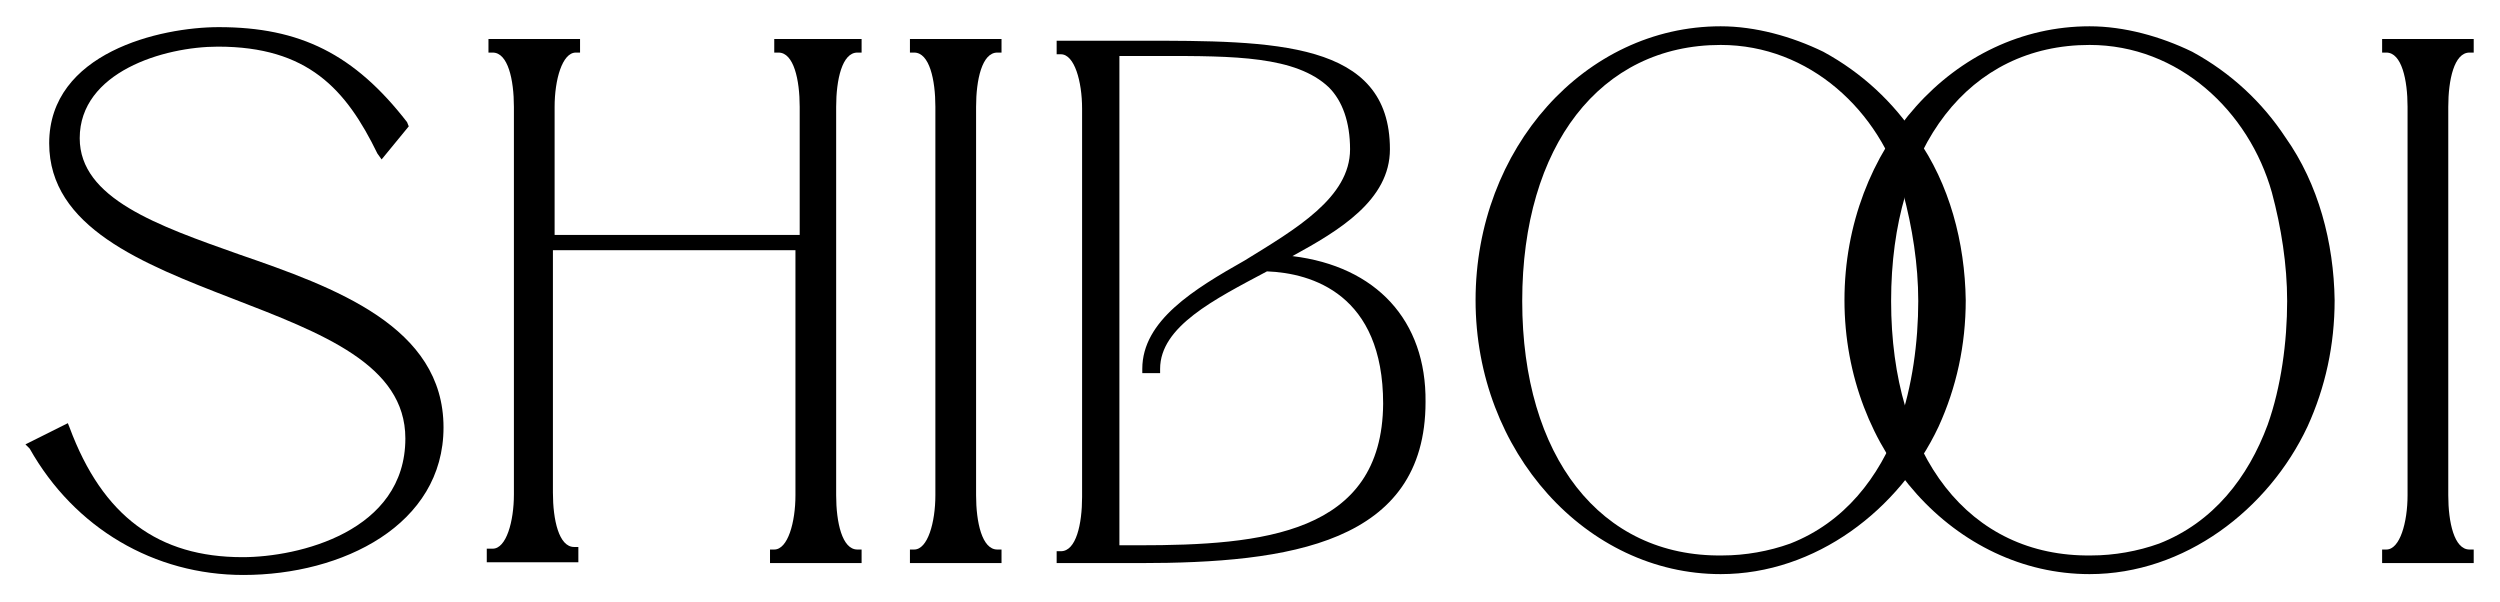 <?xml version="1.0" encoding="utf-8"?>
<!-- Generator: Adobe Illustrator 24.0.0, SVG Export Plug-In . SVG Version: 6.00 Build 0)  -->
<svg version="1.1" id="Layer_1" xmlns="http://www.w3.org/2000/svg" xmlns:xlink="http://www.w3.org/1999/xlink" x="0px" y="0px"
	 viewBox="0 0 294.8 71" style="enable-background:new 0 0 294.8 71;" xml:space="preserve">
<style type="text/css">
	.st0{fill:url(#SVGID_1_);}
	.st1{fill:#EED073;}
	.st2{fill:#000000;}
</style>
<g>
	
		<radialGradient id="SVGID_1_" cx="505.989" cy="173.91" r="0.406" gradientTransform="matrix(1 0 0 -1 0 147.478)" gradientUnits="userSpaceOnUse">
		<stop  offset="5.586592e-03" style="stop-color:#F8E157"/>
		<stop  offset="3.552954e-02" style="stop-color:#EFD451"/>
		<stop  offset="0.13" style="stop-color:#D7B041"/>
		<stop  offset="0.218" style="stop-color:#C69535"/>
		<stop  offset="0.296" style="stop-color:#BC862E"/>
		<stop  offset="0.358" style="stop-color:#B8802B"/>
		<stop  offset="0.468" style="stop-color:#BC862E"/>
		<stop  offset="0.611" style="stop-color:#C79635"/>
		<stop  offset="0.772" style="stop-color:#D8B141"/>
		<stop  offset="0.945" style="stop-color:#F1D551"/>
		<stop  offset="1" style="stop-color:#FAE357"/>
	</radialGradient>
	<path class="st0" d="M506.6-26.3c-0.4-0.2-0.7-0.3-1.1-0.4C505.8-26.6,506.2-26.4,506.6-26.3z"/>
</g>
<g>
	<polygon class="st1" points="217.5,65.3 217.3,65.3 217.3,65.3 	"/>
	<g>
		<g>
			<path class="st2" d="M52.3,50.4c0,11.5-11.9,17.4-23.6,17.4c-10.5,0-19.9-5.5-25.2-14.9l-0.5-0.5l5-2.5l0.2,0.5
				c3.9,10.5,10.5,15.3,20.4,15.3c6.6,0,19.2-3,19.2-14c0-8.7-9.8-12.4-20.4-16.5C16.8,31.1,5.8,26.8,5.8,16.9
				C5.8,6.2,18.9,3.2,25.8,3.2c9.6,0,16,3.2,22.2,11.2l0.2,0.5L45,18.8l-0.5-0.7c-3.7-7.6-8.2-12.6-18.8-12.6
				c-6.4,0-16.3,3-16.3,10.8c0,7.1,9.2,10.3,18.8,13.7C39.5,33.9,52.3,38.5,52.3,50.4z"/>
		</g>
	</g>
	<g>
		<path class="st2" d="M288.7,12.6v45.8c0,3.2,0.7,6.4,2.5,6.4h0.5v1.6h-10.8v-1.6h0.5c1.6,0,2.5-3.2,2.5-6.4V12.6
			c0-3.2-0.7-6.4-2.5-6.4h-0.5V4.6h10.8v1.6h-0.5C289.4,6.2,288.7,9.4,288.7,12.6z"/>
	</g>
	<g>
		<path class="st2" d="M115.1,12.6v45.8c0,3.2,0.7,6.4,2.5,6.4h0.5v1.6h-10.8v-1.6h0.5c1.6,0,2.5-3.2,2.5-6.4V12.6
			c0-3.2-0.7-6.4-2.5-6.4h-0.5V4.6h10.8v1.6h-0.5C115.8,6.2,115.1,9.4,115.1,12.6z"/>
	</g>
	<g>
		<path class="st2" d="M148.5,30.9c-0.2,0.2-0.5,0.2-0.7,0.5C148.1,31.4,148.3,31.1,148.5,30.9L148.5,30.9z"/>
		<path class="st2" d="M152.4,30.2c5.5-3,11.5-6.6,11.5-12.6c0-12.8-13.7-12.8-29.5-12.8h-9.8v1.6h0.5c1.6,0,2.5,3.2,2.5,6.4v45.8
			c0,3.2-0.7,6.4-2.5,6.4h-0.5v1.4h9.8c17.6,0,33.7-2.3,33.7-19C168.2,37.8,162.3,31.4,152.4,30.2z M134.3,64.3H132V6.6h2.3
			c0.9,0,1.6,0,2.5,0c8.7,0,16,0,19.9,3.7c1.6,1.6,2.5,4.1,2.5,7.3c0,5.7-6.4,9.4-12.4,13.1c-6,3.4-12.1,7.1-12.1,12.8V44h2.1v-0.5
			c0-5,6.4-8.2,12.6-11.5c5.3,0.2,13.7,2.7,13.7,15.6C163,63,148.8,64.3,134.3,64.3z M148.5,30.9c-0.2,0.2-0.5,0.2-0.7,0.5
			C148.1,31.4,148.3,31.1,148.5,30.9L148.5,30.9z"/>
	</g>
	<g>
		<path class="st2" d="M269.5,16.2c-2.7-4.1-6.4-7.6-11-10.1c-3.7-1.8-8-3-12.1-3c-16,0-28.9,14.4-28.9,32.3s13.1,32.3,28.9,32.3
			c11.2,0,21.1-7.6,25.7-17.4c2.1-4.6,3.2-9.6,3.2-14.9C275.2,28.6,273.4,21.7,269.5,16.2z M267.4,50.1c-2.3,6.2-6.4,11.5-12.8,14
			c-2.5,0.9-5.3,1.4-8,1.4c-14.4,0.2-23.6-11.7-23.6-30s9.2-30.2,23.4-30.2c10.5,0,18.8,7.8,21.5,17.4c1.1,4.1,1.8,8.5,1.8,12.8
			C269.7,40.3,269,45.6,267.4,50.1z"/>
	</g>
	<g>
		<path class="st2" d="M226,16.2c-2.7-4.1-6.4-7.6-11-10.1c-3.7-1.8-8-3-12.1-3c-16,0-28.9,14.4-28.9,32.3s13.1,32.3,28.9,32.3
			c11.2,0,21.1-7.6,25.7-17.4c2.1-4.6,3.2-9.6,3.2-14.9C231.7,28.6,229.9,21.7,226,16.2z M223.9,50.1c-2.3,6.2-6.4,11.5-12.8,14
			c-2.5,0.9-5.3,1.4-8,1.4c-14.4,0.2-23.6-11.7-23.6-30s9.2-30.2,23.4-30.2c10.5,0,18.8,7.8,21.5,17.4c1.1,4.1,1.8,8.5,1.8,12.8
			C226.2,40.3,225.5,45.6,223.9,50.1z"/>
	</g>
	<g>
		<path class="st2" d="M98.6,12.6v45.8c0,3.2,0.7,6.4,2.5,6.4h0.5v1.6H90.8v-1.6h0.5c1.6,0,2.5-3.2,2.5-6.4V29.5H65.2v28.6
			c0,3.2,0.7,6.4,2.5,6.4h0.5v1.8H57.4v-1.6h0.7c1.6,0,2.5-3.2,2.5-6.4V12.6c0-3.2-0.7-6.4-2.5-6.4h-0.5V4.6h10.8v1.6h-0.5
			c-1.6,0-2.5,3.2-2.5,6.4v15.1h28.9V12.6c0-3.2-0.7-6.4-2.5-6.4h-0.5V4.6h10.3v1.6h-0.5C99.3,6.2,98.6,9.4,98.6,12.6z"/>
	</g>
</g>
</svg>
